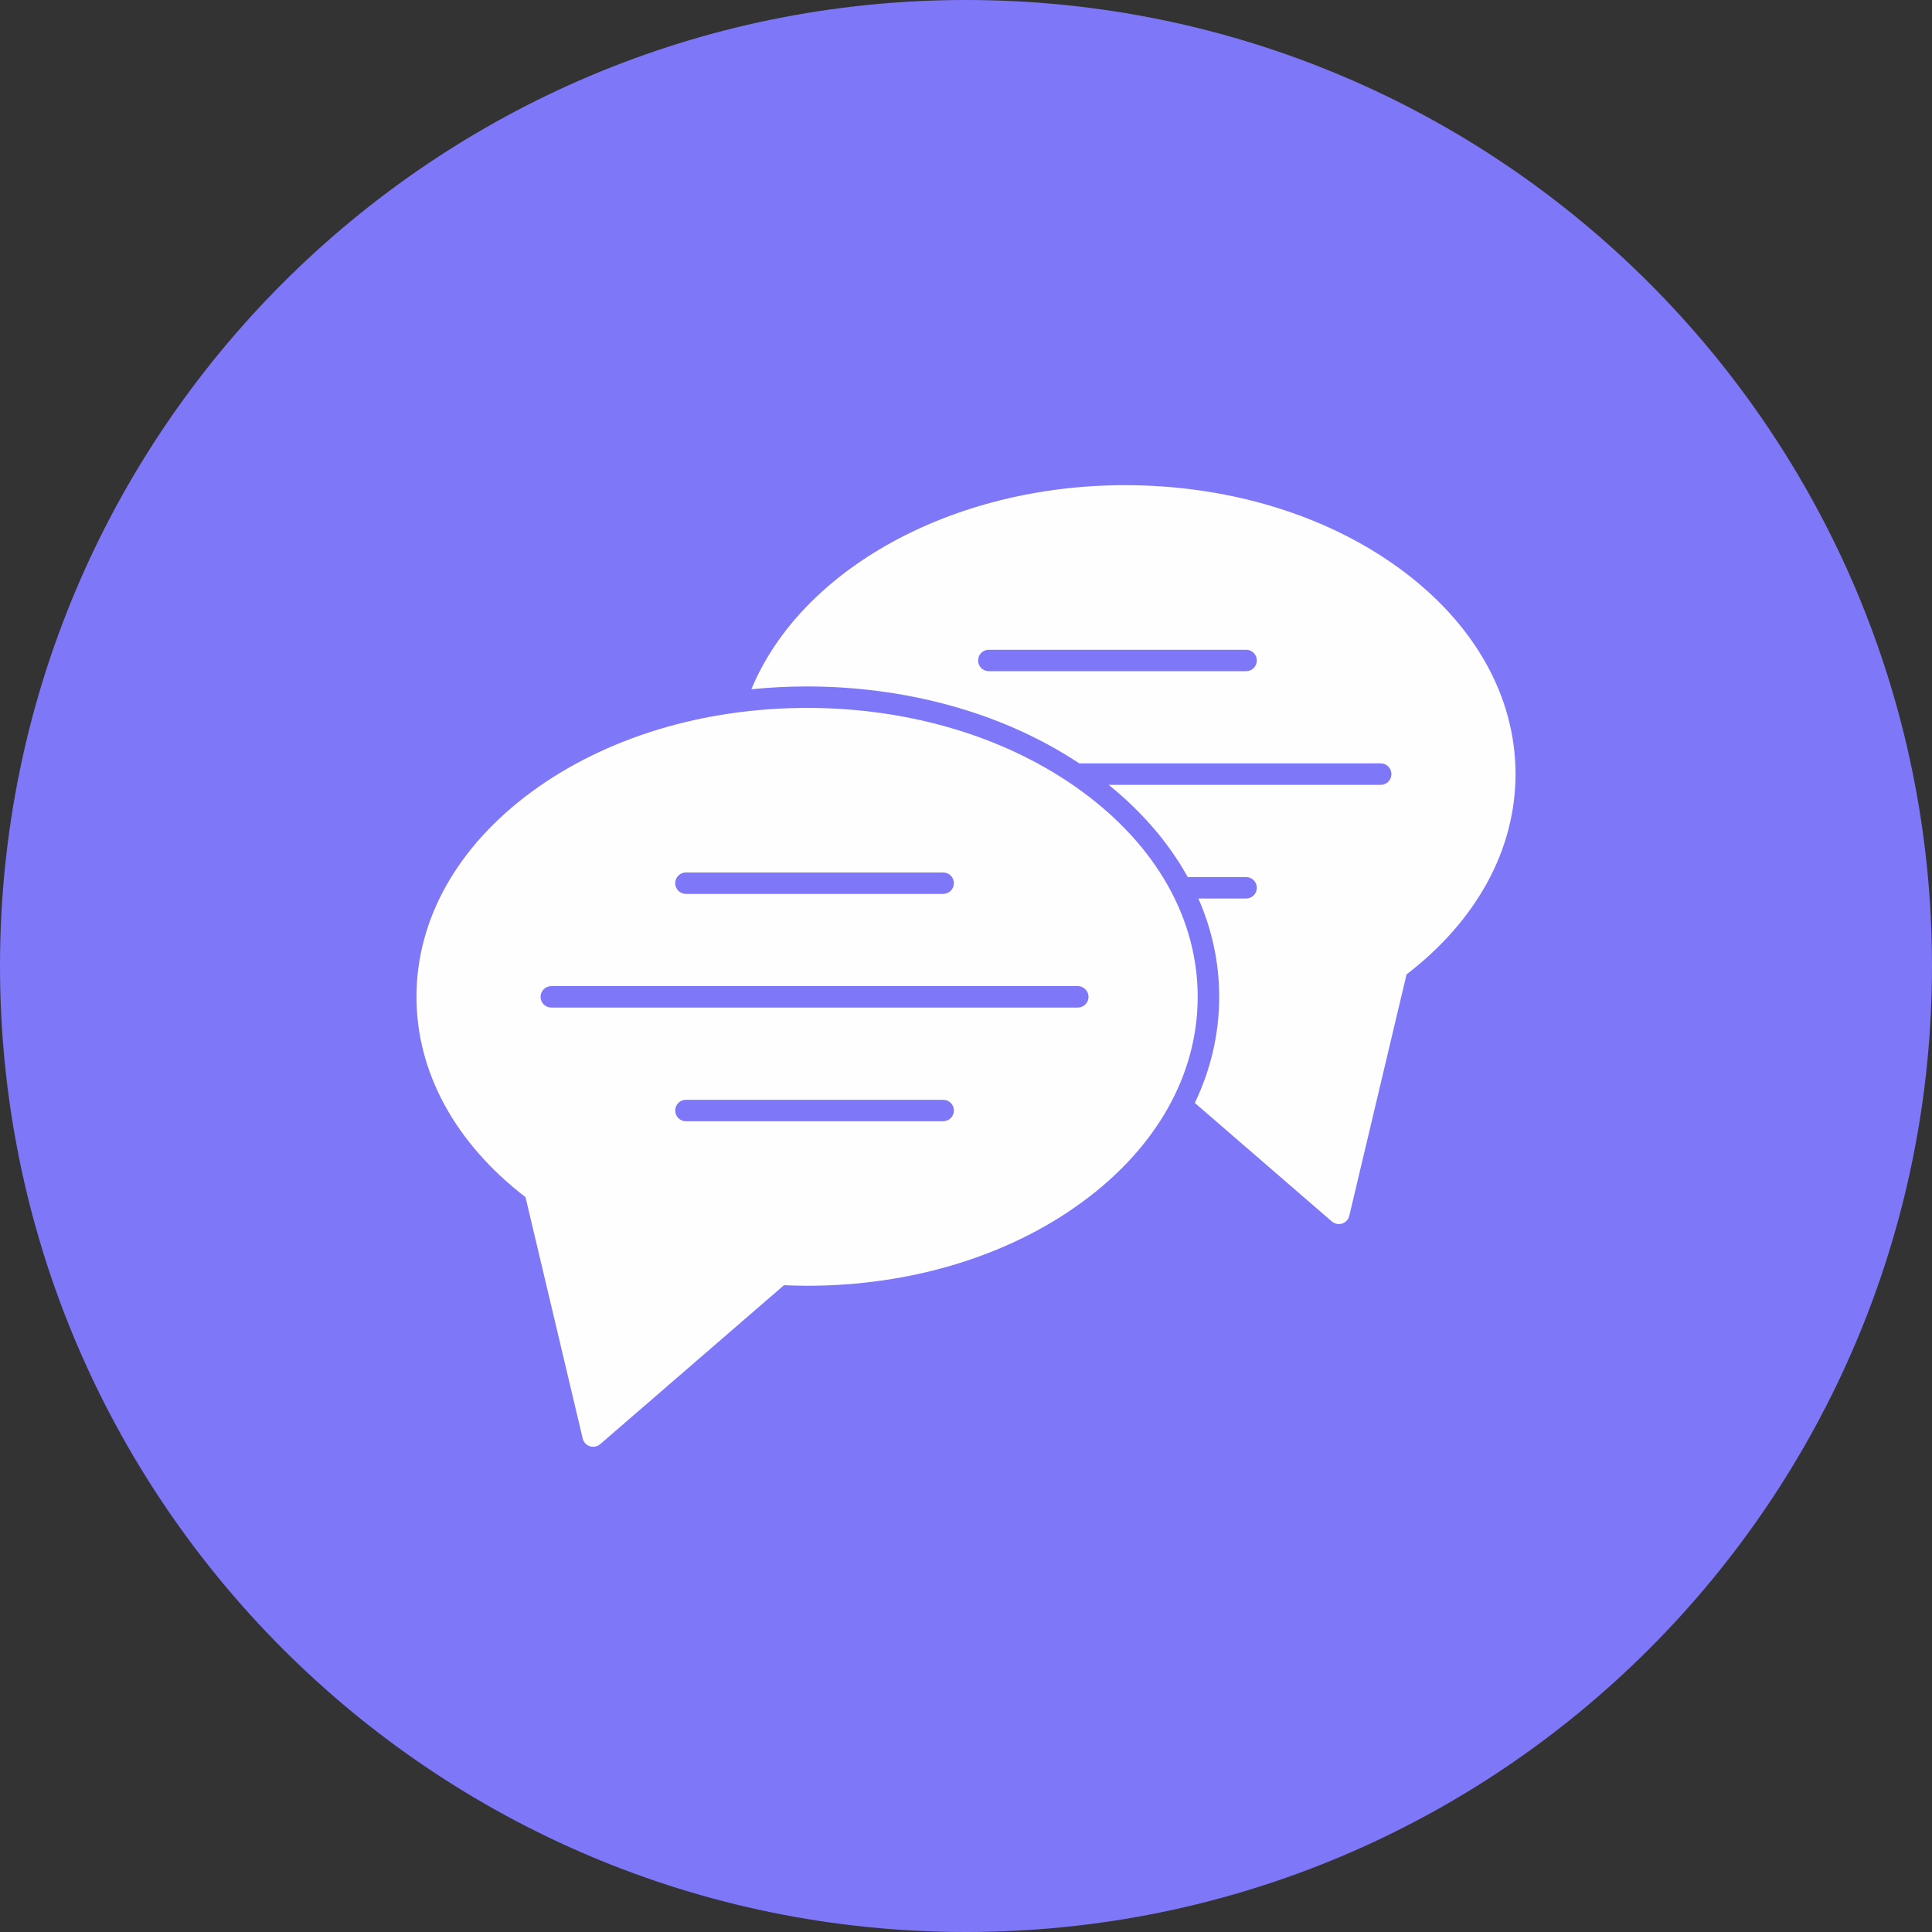 <svg width="39" height="39" viewBox="0 0 39 39" fill="none" xmlns="http://www.w3.org/2000/svg">
<rect x="0" y="0" width="39" height="39" fill="#333333" stroke="none"/>
<g clip-path="url(#clip0_1_346)">
<path d="M19.5 39C30.27 39 39 30.27 39 19.5C39 8.73 30.27 0 19.5 0C8.73 0 0 8.73 0 19.5C0 30.27 8.73 39 19.5 39Z" fill="#7E77F8"/>
<path fill-rule="evenodd" clip-rule="evenodd" d="M11.974 29.205C11.951 29.205 11.929 29.202 11.907 29.195C11.835 29.172 11.78 29.112 11.763 29.039L10.608 24.166C9.188 23.075 8.407 21.642 8.407 20.123C8.407 18.552 9.236 17.08 10.741 15.977C12.227 14.889 14.198 14.29 16.292 14.29C18.386 14.29 20.357 14.889 21.842 15.977C23.348 17.08 24.177 18.552 24.177 20.123C24.177 21.694 23.348 23.166 21.842 24.268C20.357 25.356 18.386 25.955 16.292 25.955C16.149 25.955 15.999 25.951 15.826 25.943L12.115 29.153C12.075 29.187 12.025 29.205 11.974 29.205ZM19.039 22.634H13.846C13.726 22.634 13.63 22.537 13.63 22.417C13.63 22.297 13.726 22.201 13.846 22.201H19.039C19.159 22.201 19.256 22.297 19.256 22.417C19.256 22.537 19.159 22.634 19.039 22.634ZM21.756 20.339H11.129C11.009 20.339 10.912 20.242 10.912 20.123C10.912 20.003 11.009 19.906 11.129 19.906H21.756C21.876 19.906 21.973 20.003 21.973 20.123C21.973 20.242 21.876 20.339 21.756 20.339ZM19.039 18.045H13.846C13.726 18.045 13.63 17.948 13.63 17.828C13.63 17.709 13.726 17.612 13.846 17.612H19.039C19.159 17.612 19.256 17.709 19.256 17.828C19.256 17.948 19.159 18.045 19.039 18.045Z" fill="#FEFEFE"/>
<path fill-rule="evenodd" clip-rule="evenodd" d="M25.154 13.549H19.961C19.841 13.549 19.744 13.452 19.744 13.332C19.744 13.213 19.841 13.116 19.961 13.116L25.154 13.116C25.274 13.116 25.371 13.213 25.371 13.332C25.371 13.452 25.274 13.549 25.154 13.549ZM27.027 24.709C26.975 24.709 26.925 24.691 26.885 24.657L24.119 22.264C24.432 21.61 24.611 20.892 24.611 20.122C24.611 19.414 24.459 18.749 24.191 18.138H25.154C25.274 18.138 25.371 18.041 25.371 17.921C25.371 17.802 25.274 17.705 25.154 17.705L23.976 17.705C23.584 16.995 23.031 16.369 22.38 15.843H27.871C27.991 15.843 28.088 15.746 28.088 15.627C28.088 15.507 27.991 15.41 27.871 15.41H21.787C20.179 14.345 18.207 13.857 16.292 13.857C15.918 13.857 15.543 13.876 15.168 13.913C16.169 11.494 19.217 9.794 22.708 9.794C24.802 9.794 26.773 10.393 28.259 11.481C29.764 12.584 30.593 14.056 30.593 15.627C30.593 17.146 29.813 18.579 28.393 19.67L27.237 24.543C27.22 24.616 27.165 24.675 27.093 24.699C27.071 24.706 27.049 24.709 27.027 24.709Z" fill="#FEFEFE"/>
</g>
<defs>
<clipPath id="clip0_1_346">
<rect width="39" height="39" fill="white"/>
</clipPath>
</defs>
</svg>
